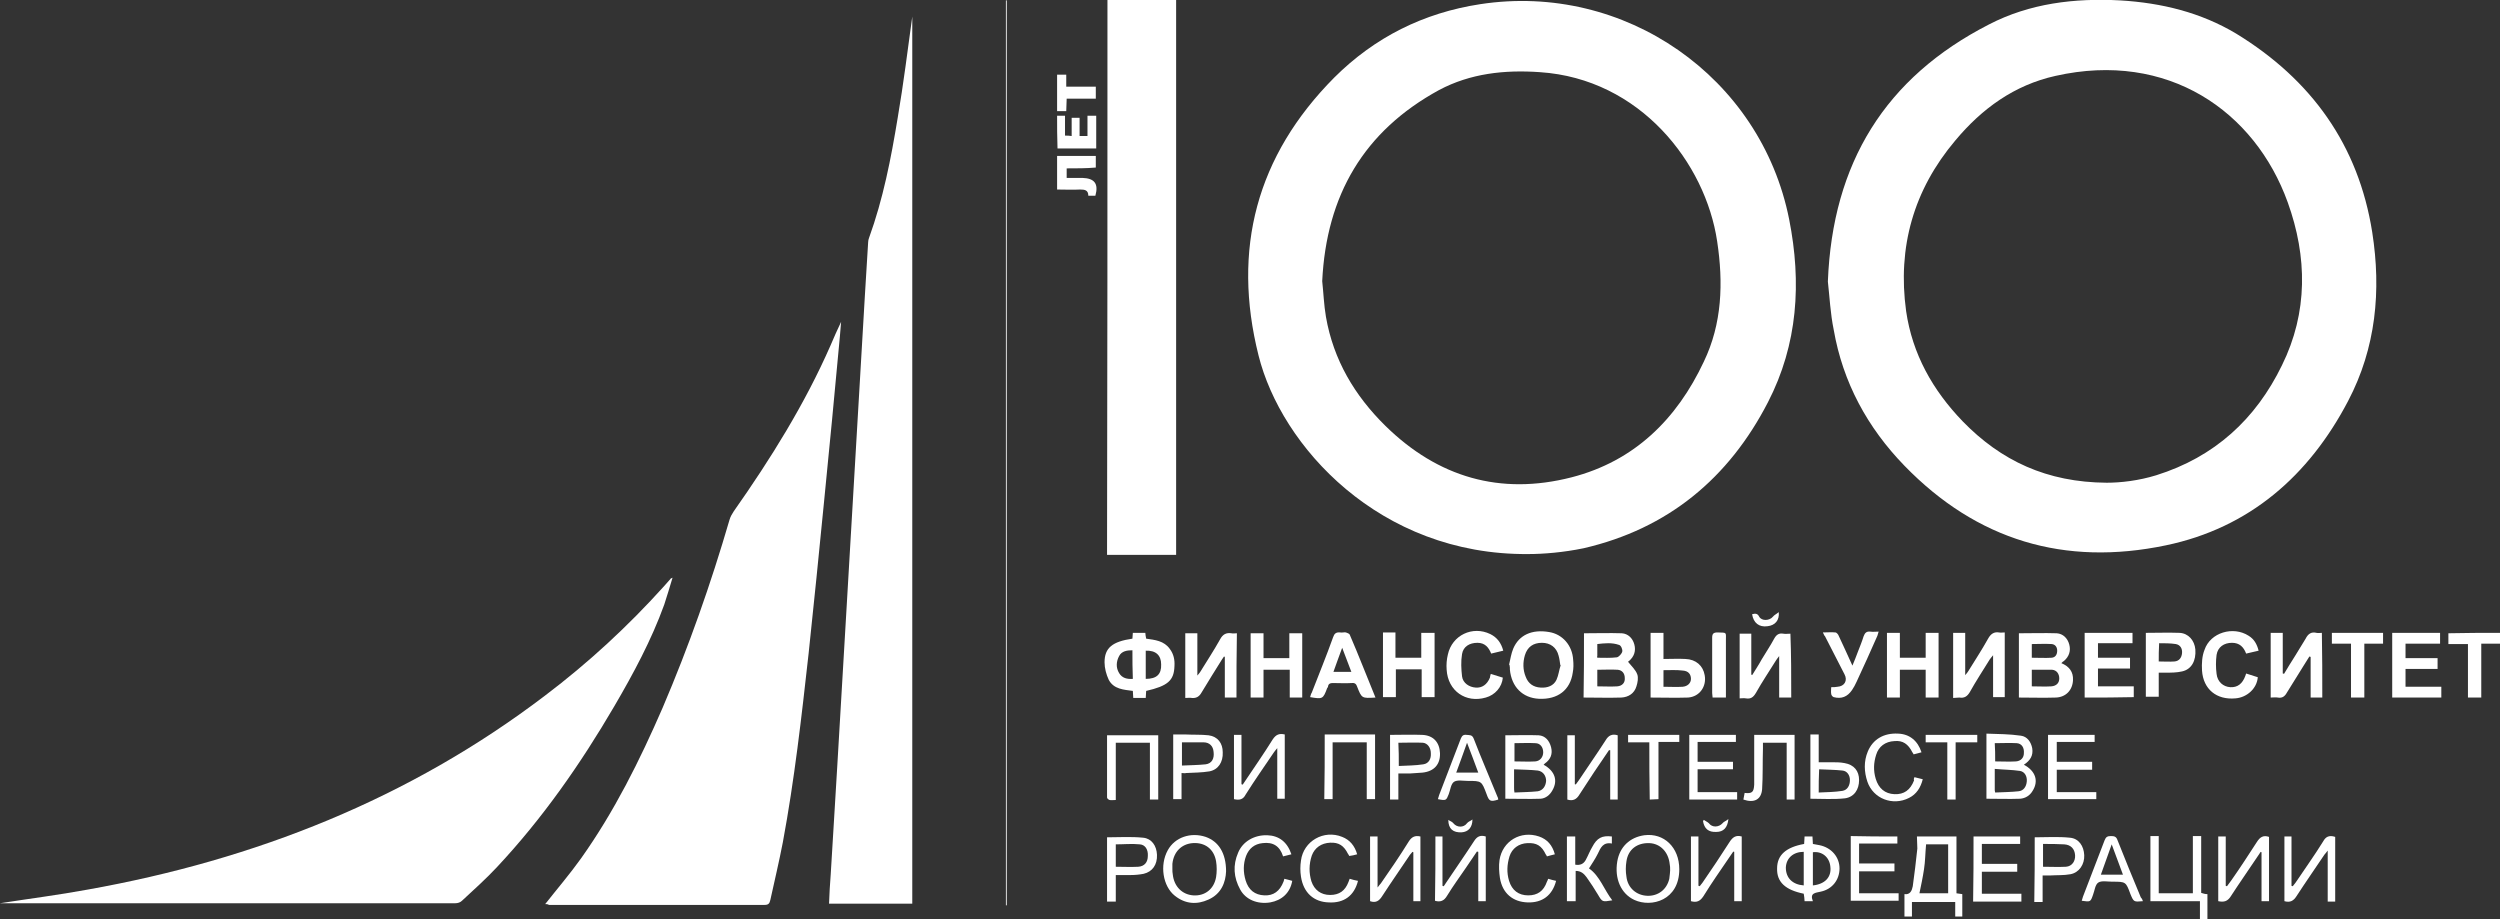 <?xml version="1.0" encoding="UTF-8"?> <svg xmlns="http://www.w3.org/2000/svg" width="242" height="89" viewBox="0 0 242 89" fill="none"><rect x="0" y="0" width="242" height="89" fill="#333333" stroke="none"/> <g clip-path="url(#clip0_1_1033)"> <path d="M147.931 53.633C133.509 53.753 124.001 43.155 121.826 34.404C119.248 24.127 121.624 15.094 129.158 7.507C133.066 3.613 137.779 1.245 143.299 0.402C157.238 -1.726 170.451 7.427 173.191 21.236C174.4 27.338 174.037 33.32 171.136 38.94C167.349 46.286 161.468 51.184 153.29 53.071C151.356 53.472 149.422 53.633 147.931 53.633ZM127.99 27.218C128.111 28.302 128.151 29.506 128.352 30.67C129.077 34.845 131.132 38.298 134.113 41.228C139.189 46.206 145.232 47.972 152.121 46.206C158.204 44.641 162.314 40.586 164.932 35.006C166.705 31.313 166.826 27.378 166.221 23.364C165.093 15.777 158.768 7.627 149.059 6.985C145.635 6.744 142.332 7.106 139.31 8.711C132.018 12.686 128.393 18.908 127.99 27.218Z" fill="white"></path> <path d="M176.938 27.258C177.381 15.777 182.497 7.507 192.528 2.369C196.476 0.321 200.827 -0.201 205.259 0.04C209.247 0.281 213.034 1.204 216.458 3.252C223.75 7.708 228.303 14.051 229.632 22.481C230.518 28.141 229.995 33.681 227.295 38.82C223.508 46.046 217.748 51.104 209.65 52.79C199.86 54.837 191.36 52.308 184.35 45.082C180.765 41.389 178.388 37.013 177.502 31.915C177.179 30.349 177.099 28.663 176.938 27.258ZM203.929 46.728C205.299 46.728 207.031 46.527 208.723 46.005C214.363 44.239 218.352 40.586 220.89 35.367C223.428 30.229 223.347 24.849 221.454 19.59C218.271 10.759 209.851 4.898 198.974 7.346C194.986 8.23 191.843 10.518 189.265 13.609C185.236 18.386 183.665 23.926 184.511 30.108C185.116 34.283 187.09 37.776 189.99 40.787C193.697 44.6 198.128 46.688 203.929 46.728Z" fill="white"></path> <path d="M52.775 87.515C53.944 86.029 55.152 84.624 56.24 83.099C59.463 78.563 61.92 73.625 64.136 68.526C66.674 62.585 68.809 56.523 70.622 50.301C70.703 50.02 70.864 49.739 71.025 49.498C74.611 44.4 77.914 39.101 80.412 33.4C80.734 32.637 81.056 31.915 81.419 31.152C81.379 31.634 81.338 32.116 81.298 32.597C80.815 37.937 80.291 43.236 79.767 48.575C79.284 53.472 78.8 58.33 78.277 63.227C77.592 69.37 76.907 75.472 75.779 81.533C75.416 83.42 74.973 85.267 74.57 87.113C74.49 87.475 74.369 87.595 74.006 87.595C67.037 87.595 60.067 87.595 53.138 87.595C53.017 87.515 52.896 87.515 52.775 87.515Z" fill="white"></path> <path d="M0 87.434C2.82 86.993 5.681 86.632 8.501 86.11C24.696 83.219 39.642 77.318 52.775 67.322C56.965 64.151 60.792 60.618 64.297 56.724C64.499 56.483 64.7 56.282 64.901 56.042C64.901 56.001 64.942 56.001 65.103 55.921C64.821 56.844 64.579 57.688 64.297 58.531C63.048 61.983 61.316 65.195 59.463 68.366C56.2 73.946 52.534 79.205 48.102 83.942C47.055 85.066 45.886 86.11 44.718 87.194C44.557 87.354 44.315 87.434 44.074 87.434C29.45 87.434 14.866 87.434 0.242 87.434C0.161 87.434 0.041 87.434 -0.04 87.434C0 87.475 0 87.434 0 87.434Z" fill="white"></path> <path d="M88.308 1.606C88.308 30.108 88.308 58.771 88.308 87.474C85.649 87.474 82.99 87.474 80.251 87.474C80.291 86.551 80.331 85.588 80.412 84.664C80.613 81.132 80.855 77.599 81.056 74.026C81.298 69.931 81.54 65.837 81.781 61.702C81.983 58.249 82.184 54.797 82.386 51.385C82.627 47.25 82.869 43.155 83.111 39.02C83.312 35.568 83.514 32.115 83.715 28.703C83.836 26.937 83.916 25.211 84.037 23.444C84.037 23.284 84.078 23.163 84.118 23.043C85.488 19.269 86.253 15.335 86.898 11.401C87.462 8.109 87.865 4.817 88.308 1.606Z" fill="white"></path> <path d="M107.202 0C109.377 0 111.513 0 113.607 0C113.688 0 113.769 0 113.849 0C113.849 17.904 113.849 35.769 113.849 53.713C111.633 53.713 109.418 53.713 107.162 53.713C107.202 35.849 107.202 17.945 107.202 0Z" fill="white"></path> <path d="M109.619 61.822C109.619 61.622 109.659 61.461 109.659 61.26C110.062 61.26 110.425 61.26 110.868 61.26C110.868 61.421 110.908 61.581 110.949 61.822C111.795 61.943 112.681 62.023 113.245 62.826C113.607 63.308 113.728 63.87 113.688 64.472C113.648 65.877 113.043 66.399 110.949 66.88C110.949 67.081 110.908 67.322 110.908 67.563C110.505 67.563 110.143 67.563 109.7 67.563C109.7 67.362 109.659 67.121 109.659 66.88C108.773 66.76 107.806 66.72 107.323 65.797C107.081 65.275 106.92 64.672 106.92 64.111C106.92 62.705 107.685 62.103 109.619 61.822ZM109.619 62.946C109.095 62.946 108.572 63.027 108.33 63.508C108.048 64.03 108.008 64.632 108.33 65.154C108.612 65.636 109.095 65.756 109.659 65.716C109.619 64.793 109.619 63.87 109.619 62.946ZM110.908 65.716C111.956 65.716 112.439 65.275 112.399 64.311C112.399 63.428 111.875 62.946 110.908 62.986C110.908 63.87 110.908 64.753 110.908 65.716Z" fill="white"></path> <path d="M195.429 61.301C196.678 61.301 197.887 61.26 199.095 61.301C199.7 61.341 200.143 61.782 200.304 62.385C200.465 62.987 200.304 63.549 199.78 63.99C199.7 64.03 199.659 64.07 199.538 64.191C200.304 64.512 200.707 65.034 200.666 65.837C200.626 66.8 199.982 67.483 199.015 67.523C197.846 67.563 196.638 67.523 195.429 67.523C195.429 65.435 195.429 63.348 195.429 61.301ZM196.678 64.833C196.678 65.355 196.678 65.917 196.678 66.439C197.323 66.439 197.967 66.479 198.572 66.439C199.055 66.399 199.337 66.118 199.337 65.676C199.337 65.235 199.095 64.873 198.652 64.833C198.008 64.833 197.363 64.833 196.678 64.833ZM196.678 63.669C197.323 63.669 197.967 63.709 198.612 63.669C198.974 63.629 199.136 63.348 199.136 62.987C199.136 62.666 198.974 62.385 198.612 62.344C197.967 62.304 197.323 62.344 196.678 62.344C196.678 62.786 196.678 63.187 196.678 63.669Z" fill="white"></path> <path d="M153.33 61.301C154.579 61.301 155.787 61.26 156.996 61.301C157.6 61.341 158.043 61.782 158.204 62.385C158.366 62.987 158.204 63.549 157.681 63.99C157.64 64.03 157.56 64.07 157.6 64.07C157.922 64.472 158.325 64.833 158.486 65.275C158.607 65.596 158.527 66.078 158.406 66.439C158.204 67.121 157.64 67.483 156.956 67.523C155.747 67.563 154.538 67.523 153.29 67.523C153.33 65.435 153.33 63.388 153.33 61.301ZM154.619 64.833C154.619 65.395 154.619 65.917 154.619 66.439C155.304 66.439 155.908 66.479 156.553 66.439C157.036 66.399 157.318 66.078 157.278 65.636C157.278 65.195 157.036 64.873 156.593 64.833C155.948 64.793 155.304 64.833 154.619 64.833ZM154.619 63.669C155.264 63.669 155.868 63.709 156.512 63.629C156.714 63.589 156.996 63.268 157.036 63.067C157.076 62.866 156.915 62.465 156.714 62.425C156.029 62.184 155.304 62.264 154.619 62.344C154.619 62.786 154.619 63.147 154.619 63.508C154.579 63.549 154.619 63.629 154.619 63.669Z" fill="white"></path> <path d="M224.798 67.523C224.395 67.523 224.073 67.523 223.67 67.523C223.67 66.198 223.67 64.913 223.67 63.589C223.629 63.589 223.589 63.548 223.549 63.548C223.347 63.87 223.146 64.191 222.945 64.512C222.421 65.355 221.897 66.198 221.373 67.041C221.172 67.402 220.93 67.603 220.487 67.523C220.286 67.483 220.044 67.523 219.802 67.523C219.802 65.435 219.802 63.348 219.802 61.26C220.165 61.26 220.527 61.26 220.971 61.26C220.971 62.585 220.971 63.87 220.971 65.194C221.011 65.194 221.051 65.194 221.091 65.234C221.454 64.632 221.817 64.03 222.179 63.468C222.501 62.906 222.864 62.384 223.186 61.822C223.428 61.34 223.75 61.14 224.234 61.26C224.395 61.3 224.596 61.26 224.757 61.26C224.798 63.348 224.798 65.435 224.798 67.523Z" fill="white"></path> <path d="M173.392 67.523C172.99 67.523 172.627 67.523 172.224 67.523C172.224 66.198 172.224 64.954 172.224 63.508C172.063 63.709 171.982 63.83 171.902 63.95C171.257 64.994 170.572 65.997 169.968 67.081C169.726 67.483 169.485 67.683 169.001 67.603C168.8 67.563 168.639 67.603 168.397 67.603C168.397 65.516 168.397 63.428 168.397 61.341C168.76 61.341 169.122 61.341 169.525 61.341C169.525 62.665 169.525 63.99 169.525 65.315C169.565 65.315 169.606 65.315 169.606 65.355C169.928 64.833 170.25 64.351 170.532 63.83C170.935 63.147 171.378 62.505 171.741 61.822C171.942 61.461 172.184 61.26 172.627 61.341C172.828 61.381 173.07 61.341 173.312 61.341C173.392 63.348 173.392 65.435 173.392 67.523Z" fill="white"></path> <path d="M119.691 67.523C119.328 67.523 118.965 67.523 118.563 67.523C118.563 66.198 118.563 64.913 118.563 63.589C118.522 63.589 118.522 63.549 118.482 63.549C118.401 63.669 118.321 63.789 118.24 63.91C117.596 64.954 116.951 65.957 116.307 67.041C116.105 67.403 115.823 67.603 115.38 67.563C115.179 67.523 114.977 67.563 114.735 67.563C114.735 65.475 114.735 63.388 114.735 61.3C115.098 61.3 115.461 61.3 115.904 61.3C115.904 62.625 115.904 63.91 115.904 65.395C116.065 65.195 116.145 65.114 116.186 65.034C116.83 63.99 117.515 62.946 118.119 61.863C118.361 61.421 118.683 61.22 119.207 61.3C119.368 61.341 119.529 61.3 119.731 61.3C119.691 63.348 119.691 65.395 119.691 67.523Z" fill="white"></path> <path d="M189.064 67.563C189.064 65.435 189.064 63.388 189.064 61.26C189.467 61.26 189.829 61.26 190.232 61.26C190.232 62.585 190.232 63.91 190.232 65.355C190.393 65.154 190.474 65.074 190.514 64.994C191.159 63.95 191.844 62.906 192.448 61.822C192.69 61.381 193.012 61.14 193.495 61.22C193.657 61.26 193.858 61.22 194.059 61.22C194.059 63.348 194.059 65.395 194.059 67.483C193.697 67.483 193.334 67.483 192.931 67.483C192.931 66.198 192.931 64.873 192.931 63.428C192.77 63.629 192.69 63.709 192.609 63.83C191.965 64.873 191.28 65.917 190.675 67.001C190.434 67.402 190.152 67.603 189.668 67.523C189.467 67.523 189.265 67.563 189.064 67.563Z" fill="white"></path> <path d="M146.078 64.351C146.199 63.83 146.28 63.267 146.481 62.786C147.045 61.461 148.294 60.899 149.946 61.18C151.235 61.381 152.202 62.465 152.282 63.87C152.323 64.271 152.323 64.713 152.242 65.114C152 66.8 150.792 67.724 148.979 67.643C147.367 67.563 146.32 66.479 146.159 64.833C146.159 64.673 146.159 64.512 146.118 64.351C146.118 64.351 146.118 64.351 146.078 64.351ZM151.074 64.392C151.074 64.392 151.033 64.392 151.033 64.351C150.993 64.07 150.953 63.749 150.872 63.468C150.671 62.665 150.066 62.224 149.261 62.224C148.415 62.224 147.851 62.625 147.609 63.428C147.408 64.111 147.408 64.833 147.69 65.516C147.931 66.158 148.415 66.519 149.14 66.559C149.784 66.6 150.389 66.399 150.671 65.797C150.872 65.355 150.912 64.873 151.074 64.392Z" fill="white"></path> <path d="M135.08 63.669C135.966 63.669 136.732 63.669 137.578 63.669C137.578 62.866 137.578 62.063 137.578 61.26C138.021 61.26 138.424 61.26 138.867 61.26C138.867 63.348 138.867 65.395 138.867 67.483C138.464 67.483 138.061 67.483 137.618 67.483C137.618 66.6 137.618 65.716 137.618 64.793C136.772 64.793 135.966 64.793 135.12 64.793C135.12 65.716 135.12 66.6 135.12 67.483C134.677 67.483 134.274 67.483 133.872 67.483C133.872 65.395 133.872 63.348 133.872 61.22C134.274 61.22 134.637 61.22 135.08 61.22C135.08 62.063 135.08 62.826 135.08 63.669Z" fill="white"></path> <path d="M201.794 67.523C201.794 65.435 201.794 63.348 201.794 61.26C203.325 61.26 204.856 61.26 206.427 61.26C206.427 61.581 206.427 61.903 206.427 62.264C205.34 62.264 204.212 62.264 203.084 62.264C203.084 62.746 203.084 63.187 203.084 63.669C204.131 63.669 205.138 63.669 206.186 63.669C206.186 64.03 206.186 64.351 206.186 64.713C205.138 64.713 204.131 64.713 203.084 64.713C203.084 65.315 203.084 65.837 203.084 66.439C204.212 66.439 205.38 66.439 206.548 66.439C206.548 66.8 206.548 67.162 206.548 67.483C204.977 67.523 203.406 67.523 201.794 67.523Z" fill="white"></path> <path d="M232.855 63.709C233.903 63.709 234.91 63.709 235.957 63.709C235.957 64.07 235.957 64.391 235.957 64.753C234.91 64.753 233.903 64.753 232.855 64.753C232.855 65.355 232.855 65.877 232.855 66.479C233.983 66.479 235.151 66.479 236.32 66.479C236.32 66.84 236.32 67.202 236.32 67.523C234.708 67.523 233.137 67.523 231.566 67.523C231.566 65.435 231.566 63.388 231.566 61.26C233.097 61.26 234.628 61.26 236.199 61.26C236.199 61.581 236.199 61.903 236.199 62.304C235.071 62.304 233.983 62.304 232.855 62.304C232.855 62.786 232.855 63.227 232.855 63.709Z" fill="white"></path> <path d="M124.847 64.833C123.961 64.833 123.155 64.833 122.309 64.833C122.309 65.757 122.309 66.64 122.309 67.523C121.866 67.523 121.504 67.523 121.061 67.523C121.061 65.435 121.061 63.388 121.061 61.3C121.463 61.3 121.826 61.3 122.309 61.3C122.309 62.103 122.309 62.866 122.309 63.709C123.155 63.709 123.961 63.709 124.807 63.709C124.807 62.906 124.807 62.144 124.807 61.3C125.25 61.3 125.653 61.3 126.056 61.3C126.056 63.388 126.056 65.435 126.056 67.523C125.653 67.523 125.291 67.523 124.847 67.523C124.847 66.64 124.847 65.757 124.847 64.833Z" fill="white"></path> <path d="M186.405 63.669C186.405 62.826 186.405 62.063 186.405 61.26C186.848 61.26 187.251 61.26 187.654 61.26C187.654 63.348 187.654 65.395 187.654 67.523C187.251 67.523 186.848 67.523 186.405 67.523C186.405 66.64 186.405 65.756 186.405 64.833C185.559 64.833 184.753 64.833 183.907 64.833C183.907 65.716 183.907 66.64 183.907 67.523C183.464 67.523 183.061 67.523 182.658 67.523C182.658 65.435 182.658 63.388 182.658 61.26C183.061 61.26 183.464 61.26 183.907 61.26C183.907 62.063 183.907 62.866 183.907 63.669C184.753 63.669 185.519 63.669 186.405 63.669Z" fill="white"></path> <path d="M133.146 67.523C131.817 67.603 131.817 67.603 131.374 66.479C131.293 66.238 131.172 66.078 130.85 66.118C130.246 66.158 129.641 66.118 128.997 66.118C128.755 66.118 128.594 66.198 128.554 66.439C128.554 66.519 128.513 66.559 128.473 66.599C128.07 67.683 128.03 67.683 126.821 67.483C126.862 67.322 126.902 67.161 126.982 67.041C127.667 65.275 128.392 63.508 129.037 61.702C129.158 61.34 129.319 61.18 129.722 61.22C129.923 61.26 130.125 61.18 130.286 61.22C130.407 61.26 130.608 61.34 130.648 61.421C131.535 63.468 132.3 65.475 133.146 67.523ZM130.81 65.034C130.528 64.271 130.246 63.548 129.923 62.705C129.601 63.548 129.359 64.271 129.077 65.034C129.682 65.034 130.205 65.034 130.81 65.034Z" fill="white"></path> <path d="M159.776 67.523C159.776 65.435 159.776 63.348 159.776 61.26C160.179 61.26 160.582 61.26 161.025 61.26C161.025 62.103 161.025 62.906 161.025 63.789C161.79 63.789 162.475 63.749 163.16 63.789C164.167 63.83 164.852 64.432 165.013 65.355C165.215 66.439 164.53 67.442 163.402 67.523C162.193 67.563 160.984 67.523 159.776 67.523ZM161.025 64.873C161.025 65.395 161.025 65.917 161.025 66.479C161.669 66.479 162.274 66.519 162.878 66.479C163.361 66.439 163.684 66.118 163.684 65.716C163.684 65.275 163.442 64.954 162.918 64.913C162.314 64.833 161.669 64.873 161.025 64.873Z" fill="white"></path> <path d="M185.559 80.971C186.889 80.971 188.138 80.971 189.386 80.971C189.386 82.818 189.386 84.624 189.386 86.471C189.588 86.511 189.749 86.511 189.95 86.551C189.95 87.234 189.95 87.956 189.95 88.719C189.749 88.719 189.507 88.719 189.266 88.719C189.266 88.237 189.266 87.796 189.266 87.314C187.855 87.314 186.486 87.314 185.076 87.314C185.076 87.796 185.076 88.237 185.076 88.719C184.794 88.719 184.592 88.719 184.351 88.719C184.351 87.996 184.351 87.314 184.351 86.551C184.915 86.632 185.076 86.19 185.156 85.788C185.317 84.584 185.479 83.34 185.599 82.135C185.599 81.774 185.559 81.373 185.559 80.971ZM185.801 86.471C186.687 86.471 187.654 86.471 188.581 86.471C188.581 84.865 188.581 83.3 188.581 81.734C187.855 81.734 187.13 81.734 186.445 81.734C186.365 82.577 186.365 83.38 186.244 84.143C186.123 84.945 185.962 85.708 185.801 86.471Z" fill="white"></path> <path d="M97.372 87.635C97.372 58.45 97.372 29.225 97.372 0.04C97.412 0.04 97.453 0.04 97.453 0.04C97.453 29.225 97.453 58.45 97.453 87.635C97.453 87.635 97.412 87.635 97.372 87.635Z" fill="white"></path> <path d="M207.716 61.26C208.844 61.26 209.892 61.22 210.98 61.26C211.826 61.3 212.43 61.983 212.51 62.866C212.591 63.95 212.148 64.793 211.221 64.994C210.698 65.114 210.174 65.114 209.65 65.114C209.449 65.114 209.207 65.114 208.965 65.114C208.965 65.917 208.965 66.68 208.965 67.442C208.522 67.442 208.159 67.442 207.716 67.442C207.716 65.435 207.716 63.388 207.716 61.26ZM208.965 64.03C209.489 64.03 210.013 64.07 210.496 64.03C210.939 63.99 211.181 63.669 211.221 63.227C211.262 62.786 211.06 62.425 210.617 62.344C210.093 62.264 209.529 62.264 209.005 62.264C208.965 62.906 208.965 63.468 208.965 64.03Z" fill="white"></path> <path d="M144.306 65.235C144.709 65.355 145.071 65.475 145.474 65.596C145.394 66.519 144.709 67.282 143.823 67.523C141.889 68.085 140.156 66.88 140.036 64.833C139.995 64.351 140.036 63.83 140.156 63.348C140.559 61.501 142.533 60.538 144.266 61.381C144.91 61.702 145.313 62.224 145.515 62.986C145.112 63.067 144.749 63.187 144.346 63.267C144.105 62.665 143.742 62.224 143.017 62.224C142.251 62.224 141.647 62.585 141.526 63.308C141.405 64.03 141.446 64.793 141.526 65.475C141.607 66.118 142.211 66.519 142.856 66.559C143.46 66.6 143.943 66.278 144.225 65.596C144.225 65.516 144.266 65.395 144.306 65.235Z" fill="white"></path> <path d="M218.634 62.987C218.231 63.067 217.828 63.187 217.426 63.268C217.184 62.625 216.781 62.224 216.056 62.224C215.29 62.224 214.686 62.625 214.565 63.388C214.485 63.99 214.485 64.632 214.565 65.235C214.646 65.997 215.21 66.479 215.895 66.519C216.58 66.559 217.063 66.198 217.345 65.435C217.385 65.355 217.385 65.275 217.426 65.195C217.828 65.315 218.191 65.435 218.554 65.556C218.473 66.64 217.506 67.523 216.378 67.603C214.565 67.764 213.276 66.72 213.155 64.913C213.115 64.231 213.155 63.508 213.397 62.906C213.961 61.22 216.177 60.578 217.667 61.541C218.191 61.862 218.473 62.344 218.634 62.987Z" fill="white"></path> <path d="M195.912 74.026C197.04 74.628 197.363 75.592 196.758 76.555C196.476 77.037 196.033 77.278 195.55 77.318C194.462 77.358 193.415 77.318 192.287 77.318C192.287 75.271 192.287 73.223 192.287 71.015C193.415 71.055 194.543 71.055 195.63 71.216C196.235 71.296 196.597 71.818 196.718 72.42C196.839 73.143 196.517 73.625 195.912 74.026ZM193.133 76.716C193.898 76.676 194.664 76.676 195.389 76.595C195.872 76.555 196.154 76.154 196.194 75.632C196.235 75.15 195.993 74.709 195.55 74.628C194.744 74.508 193.938 74.508 193.092 74.428C193.092 75.19 193.092 75.793 193.092 76.435C193.092 76.515 193.092 76.555 193.133 76.716ZM193.133 73.705C193.818 73.705 194.502 73.745 195.147 73.705C195.63 73.665 195.912 73.344 195.912 72.902C195.953 72.38 195.711 71.979 195.228 71.939C194.543 71.899 193.818 71.939 193.092 71.939C193.133 72.501 193.133 73.063 193.133 73.705Z" fill="white"></path> <path d="M145.716 77.318C145.716 77.278 145.716 77.198 145.716 77.117C145.716 75.15 145.716 73.143 145.716 71.176C146.804 71.176 147.891 71.136 148.939 71.176C149.583 71.216 149.986 71.698 150.147 72.34C150.308 72.983 150.107 73.504 149.543 73.906C149.503 73.946 149.462 73.986 149.422 74.026C150.51 74.629 150.832 75.552 150.268 76.515C150.026 76.957 149.624 77.278 149.14 77.318C148.012 77.358 146.884 77.318 145.716 77.318ZM146.602 76.716C147.368 76.676 148.133 76.676 148.858 76.596C149.342 76.515 149.624 76.114 149.664 75.592C149.664 75.11 149.382 74.669 148.858 74.588C148.133 74.508 147.368 74.508 146.562 74.468C146.562 75.15 146.562 75.712 146.562 76.274C146.562 76.395 146.562 76.515 146.602 76.716ZM146.602 73.705C147.287 73.705 147.972 73.745 148.616 73.705C149.1 73.665 149.382 73.263 149.382 72.822C149.382 72.34 149.1 71.939 148.616 71.939C147.972 71.899 147.287 71.939 146.602 71.939C146.602 72.501 146.602 73.103 146.602 73.705Z" fill="white"></path> <path d="M174.601 86.511C172.829 86.15 171.983 85.387 172.023 84.062C172.023 82.778 172.869 82.015 174.641 81.694C174.641 81.453 174.682 81.252 174.682 80.971C174.923 80.971 175.165 80.971 175.447 80.971C175.447 81.212 175.487 81.413 175.487 81.694C175.729 81.734 175.931 81.774 176.132 81.814C177.3 82.055 178.066 82.978 178.066 84.062C178.066 85.146 177.381 86.07 176.253 86.31C175.729 86.431 175.165 86.431 175.487 87.234C175.165 87.234 174.964 87.234 174.682 87.234C174.682 86.993 174.641 86.752 174.601 86.511ZM174.601 85.708C174.601 84.624 174.601 83.54 174.601 82.457C173.594 82.457 172.909 83.059 172.869 83.982C172.869 84.986 173.513 85.628 174.601 85.708ZM175.487 85.708C176.656 85.588 177.3 84.905 177.18 83.902C177.099 82.978 176.374 82.376 175.487 82.497C175.487 83.581 175.487 84.624 175.487 85.708Z" fill="white"></path> <path d="M226.047 81.011C226.047 83.099 226.047 85.146 226.047 87.274C225.805 87.274 225.604 87.274 225.322 87.274C225.322 85.708 225.322 84.103 225.322 82.336C225.16 82.537 225.08 82.657 224.999 82.737C224.113 84.062 223.186 85.387 222.3 86.752C222.018 87.194 221.696 87.394 221.132 87.234C221.132 85.146 221.132 83.059 221.132 80.971C221.374 80.971 221.575 80.971 221.817 80.971C221.817 82.577 221.817 84.183 221.817 85.748C221.857 85.748 221.897 85.788 221.938 85.788C222.018 85.668 222.139 85.548 222.22 85.427C223.106 84.103 224.032 82.818 224.878 81.453C225.12 81.011 225.442 80.811 226.047 81.011Z" fill="white"></path> <path d="M214.726 87.234C214.726 85.146 214.726 83.099 214.726 80.971C214.968 80.971 215.169 80.971 215.451 80.971C215.451 82.577 215.451 84.142 215.451 85.748C215.492 85.748 215.532 85.788 215.572 85.788C215.733 85.588 215.854 85.387 216.015 85.186C216.861 83.982 217.667 82.737 218.473 81.493C218.755 81.051 219.077 80.811 219.641 81.011C219.641 83.059 219.641 85.146 219.641 87.234C219.44 87.234 219.198 87.234 218.916 87.234C218.916 85.628 218.916 84.062 218.916 82.497C218.876 82.497 218.835 82.456 218.835 82.456C218.755 82.577 218.674 82.697 218.594 82.818C217.707 84.142 216.781 85.467 215.894 86.832C215.612 87.234 215.29 87.354 214.726 87.234Z" fill="white"></path> <path d="M138.948 80.971C139.189 80.971 139.391 80.971 139.632 80.971C139.632 82.577 139.632 84.183 139.632 85.748C139.673 85.748 139.713 85.789 139.753 85.789C139.834 85.668 139.914 85.548 139.995 85.427C140.881 84.103 141.808 82.778 142.694 81.413C142.976 80.971 143.298 80.811 143.822 80.971C143.822 83.019 143.822 85.106 143.822 87.234C143.621 87.234 143.379 87.234 143.097 87.234C143.097 85.668 143.097 84.062 143.097 82.457C143.057 82.457 143.016 82.457 142.976 82.416C142.614 82.938 142.251 83.5 141.888 84.022C141.284 84.905 140.64 85.789 140.076 86.712C139.794 87.194 139.431 87.354 138.907 87.194C138.948 85.186 138.948 83.099 138.948 80.971Z" fill="white"></path> <path d="M119.449 77.358C119.449 75.271 119.449 73.223 119.449 71.136C119.691 71.136 119.892 71.136 120.174 71.136C120.174 72.701 120.174 74.307 120.174 75.913C120.215 75.913 120.255 75.953 120.295 75.953C120.376 75.833 120.456 75.712 120.537 75.592C121.423 74.267 122.35 72.942 123.196 71.577C123.518 71.096 123.84 70.975 124.364 71.096C124.364 73.143 124.364 75.231 124.364 77.318C124.122 77.318 123.921 77.318 123.639 77.318C123.639 75.712 123.639 74.147 123.639 72.42C123.478 72.621 123.397 72.701 123.317 72.822C122.39 74.187 121.464 75.512 120.577 76.917C120.336 77.398 119.973 77.479 119.449 77.358Z" fill="white"></path> <path d="M213.679 86.551C213.679 87.394 213.679 88.157 213.679 88.96C213.437 88.96 213.236 88.96 212.954 88.96C212.954 88.398 212.954 87.836 212.954 87.234C211.342 87.234 209.771 87.234 208.16 87.234C208.16 85.106 208.16 83.019 208.16 80.931C208.401 80.931 208.643 80.931 208.965 80.931C208.965 82.778 208.965 84.584 208.965 86.471C210.093 86.471 211.141 86.471 212.269 86.471C212.269 84.624 212.269 82.818 212.269 80.931C212.551 80.931 212.793 80.931 213.075 80.931C213.075 82.778 213.075 84.584 213.075 86.431C213.316 86.511 213.477 86.551 213.679 86.551Z" fill="white"></path> <path d="M155.747 72.621C154.78 74.026 153.813 75.471 152.887 76.917C152.605 77.398 152.242 77.559 151.718 77.398C151.718 75.351 151.718 73.263 151.718 71.176C151.92 71.176 152.161 71.176 152.443 71.176C152.443 72.782 152.443 74.347 152.443 75.913C152.484 75.913 152.524 75.913 152.524 75.953C152.645 75.793 152.725 75.672 152.846 75.511C153.692 74.227 154.579 72.982 155.425 71.658C155.707 71.176 156.069 71.015 156.593 71.176C156.593 73.263 156.593 75.311 156.593 77.398C156.351 77.398 156.15 77.398 155.868 77.398C155.868 75.793 155.868 74.227 155.868 72.621C155.827 72.621 155.787 72.621 155.747 72.621Z" fill="white"></path> <path d="M163.684 87.234C163.684 85.146 163.684 83.099 163.684 80.971C163.925 80.971 164.127 80.971 164.409 80.971C164.409 82.577 164.409 84.143 164.409 85.749C164.449 85.749 164.489 85.749 164.53 85.789C164.61 85.668 164.731 85.548 164.812 85.427C165.698 84.143 166.584 82.818 167.43 81.493C167.712 81.052 168.035 80.811 168.599 80.971C168.599 83.019 168.599 85.106 168.599 87.234C168.357 87.234 168.155 87.234 167.873 87.234C167.873 85.628 167.873 84.022 167.873 82.457C167.833 82.457 167.793 82.457 167.793 82.416C167.632 82.617 167.511 82.858 167.35 83.059C166.504 84.303 165.658 85.508 164.892 86.752C164.57 87.234 164.248 87.394 163.684 87.234Z" fill="white"></path> <path d="M132.623 80.971C132.864 80.971 133.066 80.971 133.348 80.971C133.348 82.577 133.348 84.183 133.348 85.909C133.509 85.708 133.589 85.588 133.67 85.507C134.597 84.183 135.523 82.818 136.369 81.453C136.651 81.011 136.973 80.851 137.497 80.971C137.497 83.059 137.497 85.106 137.497 87.234C137.296 87.234 137.054 87.234 136.812 87.234C136.812 85.628 136.812 84.062 136.812 82.497C136.772 82.497 136.732 82.456 136.732 82.456C136.651 82.537 136.571 82.657 136.49 82.737C135.604 84.062 134.677 85.387 133.791 86.752C133.509 87.194 133.187 87.434 132.623 87.234C132.623 85.186 132.623 83.099 132.623 80.971Z" fill="white"></path> <path d="M118.684 84.343C118.643 85.387 118.241 86.511 116.992 87.073C115.864 87.595 114.736 87.515 113.728 86.712C112.56 85.788 112.238 83.741 113.044 82.296C113.728 81.051 115.259 80.529 116.71 81.011C117.959 81.453 118.684 82.577 118.684 84.343ZM113.487 84.142C113.487 84.303 113.487 84.464 113.527 84.664C113.648 85.788 114.413 86.591 115.501 86.672C116.629 86.752 117.515 86.069 117.717 84.905C117.797 84.424 117.797 83.862 117.717 83.38C117.515 82.175 116.629 81.533 115.461 81.613C114.373 81.694 113.608 82.457 113.487 83.621C113.487 83.781 113.487 83.942 113.487 84.142Z" fill="white"></path> <path d="M162.555 84.143C162.555 87.153 159.856 87.876 158.204 87.113C156.915 86.511 156.271 85.066 156.553 83.38C156.794 81.975 157.761 81.052 159.171 80.851C161.065 80.61 162.555 82.015 162.555 84.143ZM161.669 84.263C161.669 83.982 161.669 83.822 161.629 83.661C161.508 82.457 160.702 81.654 159.655 81.614C158.486 81.573 157.6 82.216 157.439 83.38C157.358 83.862 157.358 84.383 157.439 84.865C157.56 85.949 158.406 86.672 159.453 86.712C160.501 86.752 161.347 86.11 161.588 85.066C161.629 84.705 161.669 84.424 161.669 84.263Z" fill="white"></path> <path d="M191.038 80.971C192.569 80.971 194.059 80.971 195.55 80.971C195.55 81.212 195.55 81.413 195.55 81.694C194.301 81.694 193.092 81.694 191.844 81.694C191.844 82.376 191.844 82.978 191.844 83.621C193.012 83.621 194.1 83.621 195.268 83.621C195.268 83.862 195.268 84.102 195.268 84.383C194.14 84.383 193.012 84.383 191.844 84.383C191.844 85.106 191.844 85.788 191.844 86.511C193.092 86.511 194.341 86.511 195.671 86.511C195.671 86.792 195.671 87.033 195.671 87.274C194.1 87.274 192.569 87.274 190.998 87.274C191.038 85.146 191.038 83.059 191.038 80.971Z" fill="white"></path> <path d="M183.665 80.971C183.665 81.212 183.665 81.413 183.665 81.654C182.417 81.654 181.208 81.654 179.959 81.654C179.959 82.296 179.959 82.938 179.959 83.581C181.087 83.581 182.215 83.581 183.383 83.581C183.383 83.862 183.383 84.062 183.383 84.343C182.255 84.343 181.127 84.343 179.959 84.343C179.959 85.066 179.959 85.749 179.959 86.471C181.208 86.471 182.457 86.471 183.786 86.471C183.786 86.752 183.786 86.953 183.786 87.194C182.255 87.194 180.724 87.194 179.153 87.194C179.153 85.106 179.153 83.019 179.153 80.931C180.644 80.971 182.135 80.971 183.665 80.971Z" fill="white"></path> <path d="M112.117 77.398C111.835 77.398 111.593 77.398 111.311 77.398C111.311 75.552 111.311 73.745 111.311 71.899C110.183 71.899 109.136 71.899 108.008 71.899C108.008 73.745 108.008 75.552 108.008 77.439C107.766 77.439 107.605 77.479 107.403 77.439C107.282 77.398 107.162 77.278 107.162 77.198C107.162 75.191 107.162 73.183 107.162 71.176C108.854 71.176 110.465 71.176 112.117 71.176C112.117 73.183 112.117 75.271 112.117 77.398Z" fill="white"></path> <path d="M176.454 61.22C176.897 61.22 177.3 61.18 177.663 61.22C177.784 61.22 177.945 61.421 177.985 61.541C178.428 62.465 178.831 63.388 179.314 64.432C179.516 63.95 179.677 63.548 179.838 63.107C180.04 62.585 180.241 62.103 180.402 61.581C180.523 61.26 180.684 61.1 181.047 61.14C181.288 61.18 181.57 61.14 181.852 61.14C181.812 61.3 181.772 61.421 181.732 61.541C181.087 63.027 180.402 64.512 179.717 65.997C179.596 66.278 179.435 66.559 179.274 66.8C178.831 67.442 178.267 67.683 177.502 67.483C177.381 67.442 177.26 67.282 177.26 67.162C177.22 66.961 177.26 66.76 177.26 66.519C177.502 66.519 177.663 66.519 177.864 66.479C178.549 66.439 178.871 65.877 178.549 65.275C177.904 64.03 177.3 62.826 176.656 61.581C176.615 61.581 176.575 61.461 176.454 61.22Z" fill="white"></path> <path d="M199.095 76.676C200.424 76.676 201.673 76.676 202.922 76.676C202.922 76.916 202.922 77.117 202.922 77.358C201.351 77.358 199.82 77.358 198.249 77.358C198.249 75.271 198.249 73.223 198.249 71.136C199.74 71.136 201.27 71.136 202.761 71.136C202.761 71.337 202.761 71.537 202.761 71.818C201.552 71.818 200.304 71.818 199.095 71.818C199.095 72.501 199.095 73.103 199.095 73.745C200.223 73.745 201.351 73.745 202.519 73.745C202.519 74.026 202.519 74.227 202.519 74.508C201.391 74.508 200.223 74.508 199.095 74.508C199.095 75.271 199.095 75.953 199.095 76.676Z" fill="white"></path> <path d="M128.232 71.096C129.883 71.096 131.495 71.096 133.106 71.096C133.106 73.183 133.106 75.271 133.106 77.358C132.865 77.358 132.623 77.358 132.301 77.358C132.301 75.512 132.301 73.705 132.301 71.858C131.173 71.858 130.125 71.858 128.997 71.858C128.997 73.705 128.997 75.512 128.997 77.358C128.715 77.358 128.473 77.358 128.191 77.358C128.232 75.311 128.232 73.223 128.232 71.096Z" fill="white"></path> <path d="M164.328 76.676C165.617 76.676 166.866 76.676 168.155 76.676C168.155 76.916 168.155 77.117 168.155 77.398C166.625 77.398 165.094 77.398 163.522 77.398C163.522 75.311 163.522 73.263 163.522 71.136C165.013 71.136 166.504 71.136 168.035 71.136C168.035 71.337 168.035 71.537 168.035 71.818C166.826 71.818 165.577 71.818 164.328 71.818C164.328 72.501 164.328 73.103 164.328 73.745C165.456 73.745 166.625 73.745 167.753 73.745C167.753 73.986 167.753 74.187 167.753 74.468C166.625 74.468 165.496 74.468 164.328 74.468C164.328 75.231 164.328 75.913 164.328 76.676Z" fill="white"></path> <path d="M173.715 77.398C173.473 77.398 173.232 77.398 172.95 77.398C172.95 75.552 172.95 73.745 172.95 71.898C172.184 71.898 171.459 71.898 170.653 71.898C170.653 72.059 170.653 72.26 170.653 72.46C170.613 73.785 170.653 75.11 170.573 76.395C170.492 77.398 169.807 77.76 168.76 77.398C168.8 77.198 168.84 76.997 168.881 76.756C169.606 76.836 169.767 76.676 169.807 75.953C169.807 74.548 169.807 73.143 169.807 71.698C169.807 71.537 169.807 71.337 169.807 71.136C171.137 71.136 172.426 71.136 173.715 71.136C173.715 73.183 173.715 75.271 173.715 77.398Z" fill="white"></path> <path d="M107.162 81.051C108.33 81.051 109.498 80.971 110.667 81.091C111.472 81.172 111.956 81.854 111.996 82.737C112.036 83.701 111.553 84.383 110.707 84.584C110.304 84.664 109.861 84.704 109.458 84.704C108.975 84.704 108.531 84.704 108.008 84.704C108.008 85.588 108.008 86.391 108.008 87.274C107.685 87.274 107.444 87.274 107.162 87.274C107.162 85.146 107.162 83.099 107.162 81.051ZM108.008 83.902C108.773 83.902 109.458 83.942 110.183 83.902C110.787 83.862 111.11 83.46 111.11 82.858C111.15 82.256 110.868 81.774 110.344 81.734C109.579 81.653 108.773 81.734 108.008 81.734C108.008 82.456 108.008 83.179 108.008 83.902Z" fill="white"></path> <path d="M134.557 71.136C135.604 71.136 136.652 71.096 137.659 71.136C138.746 71.176 139.351 71.858 139.391 72.902C139.431 73.986 138.827 74.668 137.699 74.789C137.336 74.829 136.934 74.829 136.531 74.869C136.168 74.869 135.806 74.869 135.362 74.869C135.362 75.752 135.362 76.555 135.362 77.398C135.08 77.398 134.798 77.398 134.557 77.398C134.557 75.271 134.557 73.223 134.557 71.136ZM135.403 74.147C136.208 74.106 137.014 74.106 137.78 73.986C138.303 73.906 138.545 73.464 138.505 72.902C138.505 72.38 138.182 71.939 137.739 71.898C136.974 71.858 136.168 71.898 135.362 71.898C135.403 72.621 135.403 73.304 135.403 74.147Z" fill="white"></path> <path d="M114.373 74.829C114.373 75.712 114.373 76.515 114.373 77.358C114.091 77.358 113.849 77.358 113.567 77.358C113.567 75.271 113.567 73.223 113.567 71.096C113.97 71.096 114.333 71.096 114.736 71.096C115.501 71.136 116.267 71.096 116.992 71.176C117.878 71.296 118.361 71.939 118.361 72.822C118.402 73.785 117.918 74.508 117.072 74.668C116.347 74.789 115.582 74.789 114.816 74.829C114.695 74.869 114.575 74.829 114.373 74.829ZM114.413 71.858C114.413 72.621 114.413 73.344 114.413 74.106C115.219 74.066 115.944 74.066 116.71 73.986C117.314 73.906 117.556 73.424 117.475 72.782C117.435 72.22 117.072 71.858 116.508 71.858C115.823 71.858 115.139 71.858 114.413 71.858Z" fill="white"></path> <path d="M156.029 80.971C156.029 81.212 156.029 81.413 156.029 81.654C155.183 81.493 154.941 82.055 154.659 82.657C154.418 83.139 154.095 83.621 153.813 84.062C154.861 84.785 155.264 86.11 156.069 87.153C155.103 87.314 155.103 87.314 154.7 86.632C154.337 86.029 153.975 85.467 153.572 84.905C153.33 84.584 153.048 84.303 152.524 84.303C152.524 85.267 152.524 86.23 152.524 87.234C152.202 87.234 151.96 87.234 151.678 87.234C151.678 85.146 151.678 83.059 151.678 80.971C151.96 80.971 152.202 80.971 152.484 80.971C152.484 81.894 152.484 82.778 152.484 83.701C152.967 83.781 153.29 83.621 153.491 83.259C153.733 82.818 153.894 82.376 154.136 81.975C154.579 81.132 155.062 80.851 156.029 80.971Z" fill="white"></path> <path d="M207.434 87.234C206.548 87.314 206.548 87.314 206.226 86.551C205.783 85.347 205.783 85.347 204.453 85.347C204.01 85.347 203.446 85.227 203.124 85.427C202.801 85.628 202.761 86.23 202.6 86.632C202.358 87.314 202.358 87.314 201.512 87.194C201.552 87.073 201.593 86.913 201.633 86.792C202.318 84.986 203.043 83.139 203.728 81.333C203.849 81.011 204.01 80.931 204.332 80.931C204.655 80.931 204.856 80.971 204.977 81.333C205.702 83.179 206.467 85.026 207.233 86.873C207.354 86.993 207.394 87.113 207.434 87.234ZM204.413 81.734C204.05 82.738 203.728 83.661 203.365 84.665C204.091 84.665 204.735 84.665 205.501 84.665C205.138 83.661 204.775 82.738 204.413 81.734Z" fill="white"></path> <path d="M196.96 81.051C198.128 81.051 199.256 80.971 200.384 81.091C201.23 81.172 201.714 81.894 201.754 82.778C201.794 83.661 201.27 84.464 200.424 84.624C199.78 84.745 199.095 84.704 198.45 84.745C198.209 84.745 198.007 84.745 197.725 84.745C197.725 85.588 197.725 86.431 197.725 87.314C197.443 87.314 197.201 87.314 196.919 87.314C196.96 85.186 196.96 83.099 196.96 81.051ZM197.765 81.694C197.765 82.456 197.765 83.179 197.765 83.902C198.531 83.902 199.256 83.942 199.981 83.902C200.585 83.862 200.908 83.34 200.868 82.778C200.827 82.175 200.465 81.774 199.82 81.734C199.175 81.694 198.491 81.694 197.765 81.694Z" fill="white"></path> <path d="M139.189 77.358C139.23 77.238 139.27 77.077 139.31 76.957C139.995 75.15 140.72 73.303 141.405 71.497C141.526 71.216 141.647 71.096 141.969 71.136C142.251 71.176 142.493 71.096 142.654 71.497C143.379 73.384 144.185 75.23 144.95 77.117C144.991 77.198 145.031 77.278 145.031 77.398C144.266 77.639 144.145 77.559 143.903 76.876C143.42 75.592 143.42 75.592 142.09 75.592C141.647 75.592 141.083 75.471 140.761 75.672C140.438 75.873 140.398 76.475 140.237 76.876C139.995 77.478 139.995 77.519 139.189 77.358ZM143.097 74.789C142.735 73.785 142.372 72.862 142.009 71.898C141.647 72.902 141.325 73.825 140.962 74.789C141.727 74.789 142.372 74.789 143.097 74.789Z" fill="white"></path> <path d="M175.246 71.096C175.487 71.096 175.729 71.096 176.051 71.096C176.051 71.979 176.051 72.862 176.051 73.785C176.494 73.785 176.857 73.785 177.26 73.785C177.703 73.785 178.146 73.785 178.549 73.866C179.476 74.026 179.959 74.628 179.959 75.512C179.959 76.435 179.476 77.157 178.589 77.278C177.502 77.398 176.374 77.318 175.246 77.318C175.246 75.311 175.246 73.223 175.246 71.096ZM176.051 76.716C176.857 76.676 177.582 76.676 178.348 76.555C178.831 76.475 179.073 76.034 179.073 75.512C179.073 75.03 178.791 74.628 178.348 74.588C177.623 74.508 176.857 74.508 176.092 74.468C176.051 75.271 176.051 75.953 176.051 76.716Z" fill="white"></path> <path d="M230.68 61.26C230.68 61.622 230.68 61.943 230.68 62.304C230.076 62.304 229.512 62.304 228.867 62.304C228.867 64.07 228.867 65.797 228.867 67.523C228.424 67.523 228.021 67.523 227.578 67.523C227.578 65.797 227.578 64.07 227.578 62.304C226.933 62.304 226.329 62.304 225.725 62.304C225.725 61.943 225.725 61.622 225.725 61.26C227.376 61.26 228.988 61.26 230.68 61.26Z" fill="white"></path> <path d="M242 61.26C242 61.581 242 61.903 242 62.304C241.678 62.304 241.396 62.304 241.073 62.304C240.791 62.304 240.509 62.304 240.187 62.304C240.187 64.07 240.187 65.756 240.187 67.523C239.744 67.523 239.341 67.523 238.898 67.523C238.898 65.797 238.898 64.111 238.898 62.344C238.253 62.344 237.649 62.344 237.004 62.344C237.004 61.943 237.004 61.662 237.004 61.3C238.656 61.26 240.308 61.26 242 61.26Z" fill="white"></path> <path d="M125.009 82.697C124.727 82.778 124.485 82.818 124.203 82.898C123.881 81.894 123.236 81.493 122.229 81.613C121.423 81.694 120.9 82.135 120.618 82.858C120.336 83.621 120.336 84.424 120.577 85.226C120.859 86.15 121.464 86.631 122.39 86.672C123.276 86.712 123.881 86.27 124.243 85.347C124.284 85.266 124.284 85.186 124.324 85.066C124.606 85.146 124.848 85.186 125.089 85.266C124.888 86.431 124.082 87.153 122.954 87.354C121.705 87.555 120.577 87.073 120.054 86.11C119.409 84.945 119.328 83.741 119.852 82.537C120.295 81.453 121.423 80.811 122.672 80.851C123.8 80.891 124.606 81.493 125.009 82.697Z" fill="white"></path> <path d="M150.51 82.697C150.228 82.778 149.986 82.818 149.744 82.898C149.704 82.818 149.664 82.737 149.624 82.697C149.221 81.854 148.737 81.573 147.851 81.613C147.005 81.653 146.36 82.135 146.119 82.898C145.877 83.701 145.837 84.464 146.078 85.266C146.36 86.19 147.005 86.672 147.932 86.672C148.818 86.672 149.422 86.27 149.744 85.347C149.785 85.266 149.825 85.186 149.865 85.066C150.147 85.146 150.389 85.226 150.631 85.266C150.268 86.672 149.301 87.394 147.891 87.354C146.441 87.314 145.434 86.471 145.192 84.986C145.112 84.424 145.071 83.821 145.152 83.259C145.434 81.413 147.206 80.369 148.979 80.971C149.785 81.252 150.268 81.814 150.51 82.697Z" fill="white"></path> <path d="M131.374 82.697C131.092 82.778 130.89 82.818 130.608 82.858C130.568 82.778 130.528 82.697 130.487 82.657C130.084 81.854 129.601 81.533 128.755 81.573C127.909 81.613 127.264 82.055 126.982 82.818C126.7 83.661 126.7 84.504 126.942 85.307C127.224 86.15 127.869 86.632 128.755 86.632C129.641 86.632 130.205 86.23 130.528 85.387C130.568 85.267 130.608 85.186 130.648 85.066C130.93 85.146 131.172 85.226 131.454 85.267C131.092 86.712 130.084 87.434 128.634 87.354C127.184 87.314 126.177 86.431 125.935 84.865C125.854 84.343 125.854 83.821 125.935 83.299C126.177 81.413 128.151 80.289 129.923 81.011C130.648 81.292 131.132 81.854 131.374 82.697Z" fill="white"></path> <path d="M185.317 75.23C185.599 75.311 185.841 75.351 186.123 75.431C185.922 76.234 185.519 76.876 184.794 77.238C183.222 78.04 181.329 77.318 180.765 75.672C180.443 74.709 180.402 73.705 180.805 72.742C181.289 71.577 182.336 70.935 183.746 71.015C184.834 71.055 185.64 71.698 186.002 72.822C185.76 72.902 185.519 72.942 185.237 73.022C185.196 72.942 185.156 72.862 185.116 72.822C184.713 72.019 184.189 71.658 183.384 71.738C182.497 71.778 181.853 72.26 181.611 73.063C181.369 73.825 181.329 74.588 181.571 75.391C181.853 76.314 182.457 76.836 183.384 76.876C184.31 76.916 184.914 76.475 185.277 75.552C185.237 75.391 185.277 75.351 185.317 75.23Z" fill="white"></path> <path d="M103.254 16.299C103.254 16.62 103.254 16.901 103.254 17.222C103.777 17.222 104.301 17.222 104.785 17.222C105.953 17.262 106.356 17.784 106.033 18.948C105.832 18.948 105.59 18.948 105.349 18.948C105.349 18.386 104.986 18.346 104.543 18.346C103.818 18.386 103.093 18.346 102.327 18.346C102.327 17.262 102.327 16.178 102.327 15.094C103.576 15.094 104.825 15.094 106.074 15.094C106.074 15.456 106.074 15.817 106.074 16.218C105.147 16.299 104.221 16.299 103.254 16.299Z" fill="white"></path> <path d="M102.327 11.2C102.569 11.2 102.811 11.2 103.093 11.2C103.093 11.843 103.093 12.445 103.093 13.127C103.334 13.127 103.495 13.127 103.737 13.168C103.737 12.565 103.737 12.003 103.737 11.401C104.019 11.401 104.221 11.401 104.503 11.401C104.503 11.963 104.503 12.525 104.503 13.168C104.785 13.168 104.986 13.168 105.268 13.168C105.268 12.525 105.268 11.883 105.268 11.2C105.59 11.2 105.832 11.2 106.114 11.2C106.114 12.244 106.114 13.288 106.114 14.372C104.865 14.372 103.616 14.372 102.367 14.372C102.327 13.288 102.327 12.244 102.327 11.2Z" fill="white"></path> <path d="M159.655 71.858C158.93 71.858 158.285 71.858 157.6 71.858C157.6 71.618 157.6 71.377 157.6 71.136C159.252 71.136 160.863 71.136 162.555 71.136C162.555 71.337 162.555 71.577 162.555 71.818C161.911 71.818 161.266 71.818 160.541 71.818C160.541 73.705 160.541 75.511 160.541 77.358C160.259 77.358 159.977 77.398 159.695 77.398C159.655 75.552 159.655 73.705 159.655 71.858Z" fill="white"></path> <path d="M167.068 67.523C166.625 67.523 166.222 67.523 165.779 67.523C165.779 67.362 165.738 67.242 165.738 67.081C165.738 65.315 165.738 63.508 165.738 61.742C165.738 61.341 165.859 61.22 166.262 61.22C167.189 61.26 167.068 61.14 167.068 62.023C167.068 63.669 167.068 65.315 167.068 66.961C167.068 67.162 167.068 67.322 167.068 67.523Z" fill="white"></path> <path d="M191.4 71.136C191.4 71.377 191.4 71.577 191.4 71.858C190.715 71.858 190.031 71.858 189.305 71.858C189.305 73.745 189.305 75.552 189.305 77.398C189.023 77.398 188.782 77.398 188.5 77.398C188.5 75.552 188.5 73.745 188.5 71.858C187.775 71.858 187.09 71.858 186.405 71.858C186.405 71.577 186.405 71.377 186.405 71.136C188.057 71.136 189.708 71.136 191.4 71.136Z" fill="white"></path> <path d="M103.213 8.39C104.221 8.39 105.107 8.39 106.074 8.39C106.074 8.792 106.074 9.153 106.074 9.554C105.147 9.554 104.221 9.554 103.254 9.554C103.254 9.956 103.213 10.357 103.213 10.759C102.931 10.759 102.649 10.759 102.327 10.759C102.327 9.595 102.327 8.43 102.327 7.226C102.609 7.226 102.891 7.226 103.213 7.226C103.213 7.587 103.213 7.949 103.213 8.39Z" fill="white"></path> <path d="M169.605 59.454C169.928 59.374 170.129 59.374 170.29 59.695C170.532 60.136 171.297 60.096 171.62 59.695C171.741 59.534 171.942 59.454 172.184 59.253C172.264 60.056 171.821 60.538 171.096 60.618C170.29 60.739 169.726 60.297 169.605 59.454Z" fill="white"></path> <path d="M140.196 79.365C140.357 79.486 140.559 79.526 140.68 79.686C141.042 80.128 141.687 80.128 142.009 79.686C142.13 79.526 142.331 79.486 142.533 79.325C142.533 80.088 142.13 80.529 141.485 80.57C140.68 80.61 140.196 80.249 140.196 79.365Z" fill="white"></path> <path d="M164.932 79.365C165.093 79.486 165.295 79.566 165.416 79.687C165.738 80.128 166.382 80.088 166.745 79.687C166.866 79.526 167.067 79.486 167.309 79.285C167.228 80.128 166.826 80.53 166.141 80.53C165.375 80.57 164.972 80.209 164.852 79.486C164.852 79.486 164.892 79.406 164.932 79.365Z" fill="white"></path> </g> <defs> <clipPath id="clip0_1_1033"> <rect width="242" height="89" fill="white"></rect> </clipPath> </defs> </svg> 